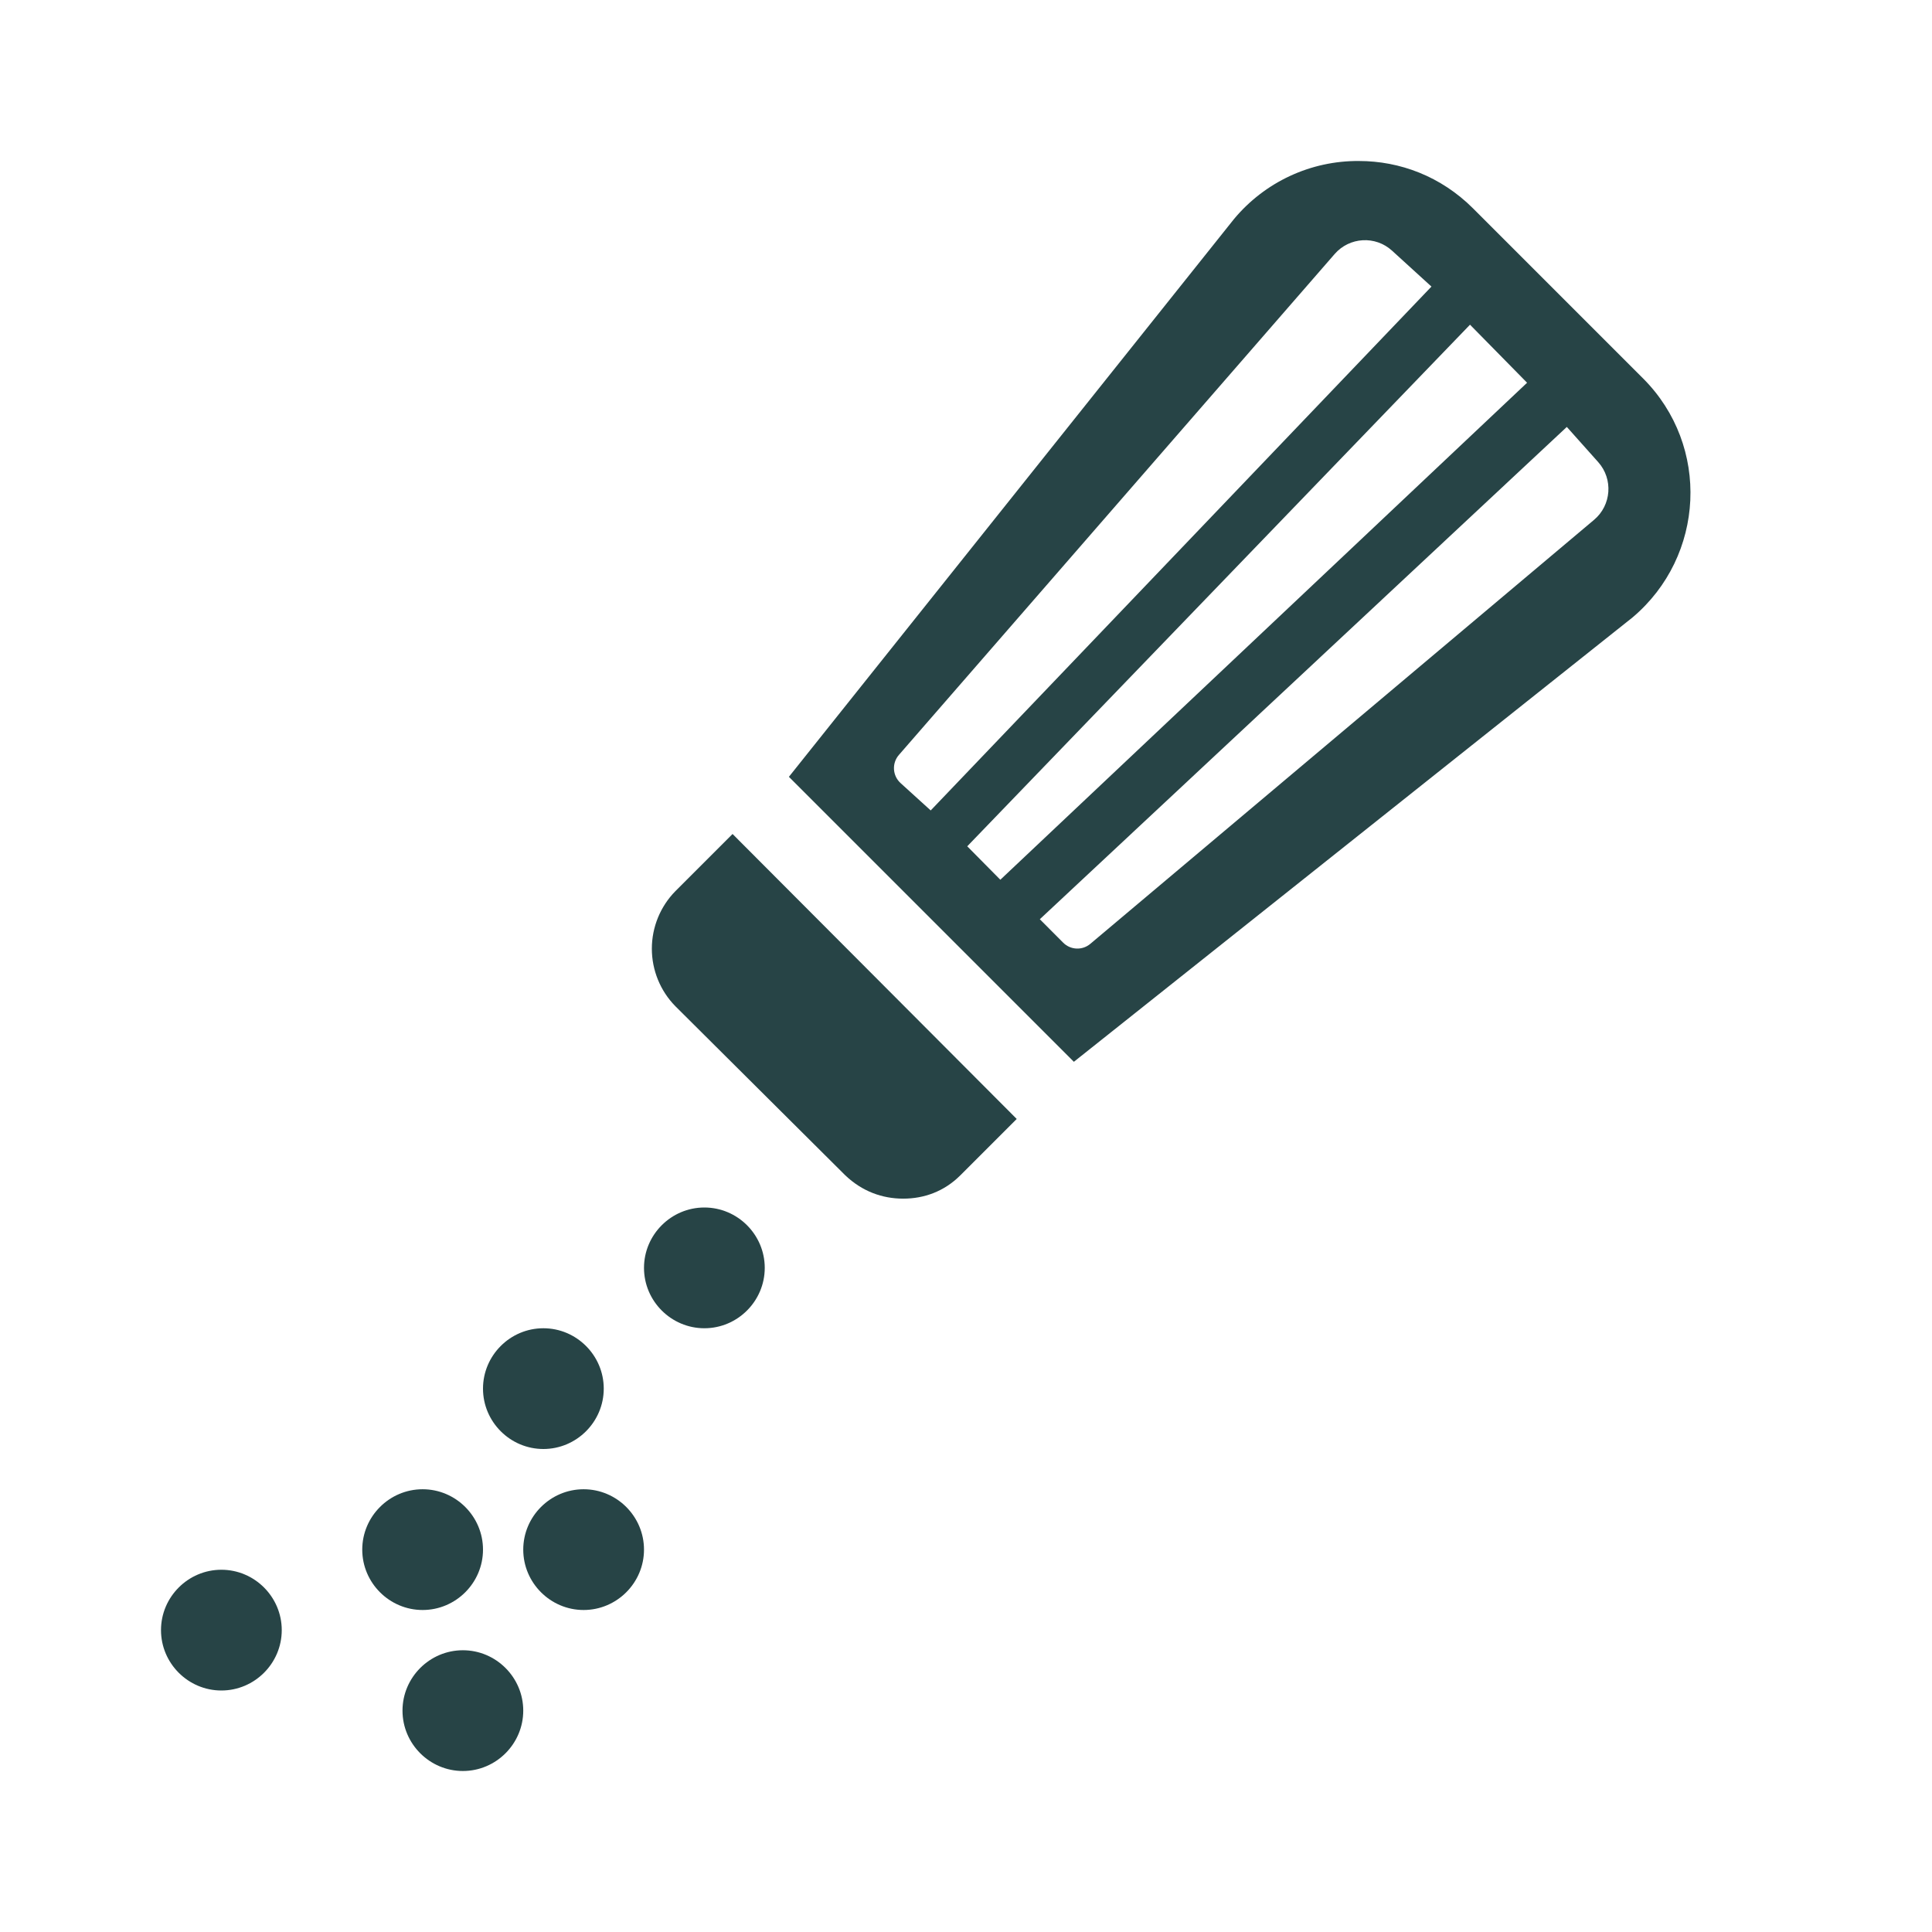 <svg width="48" height="48" viewBox="0 0 48 48" fill="none" xmlns="http://www.w3.org/2000/svg">
<path d="M16 31.5C16 30.675 16.675 30 17.5 30C18.325 30 19 30.675 19 31.5C19 32.325 18.325 33 17.5 33C16.675 33 16 32.325 16 31.5Z" fill="#274446"/>
<path d="M12 34.5C12 33.675 12.675 33 13.5 33C14.325 33 15 33.675 15 34.5C15 35.325 14.325 36 13.5 36C12.675 36 12 35.325 12 34.5Z" fill="#274446"/>
<path d="M13 38.5C13 37.675 13.675 37 14.5 37C15.325 37 16 37.675 16 38.5C16 39.325 15.325 40 14.5 40C13.675 40 13 39.325 13 38.5Z" fill="#274446"/>
<path d="M9 38.5C9 37.675 9.675 37 10.5 37C11.325 37 12 37.675 12 38.5C12 39.325 11.325 40 10.5 40C9.675 40 9 39.325 9 38.5Z" fill="#274446"/>
<path d="M10 42.5C10 41.675 10.675 41 11.5 41C12.325 41 13 41.675 13 42.5C13 43.325 12.325 44 11.5 44C10.675 44 10 43.325 10 42.5Z" fill="#274446"/>
<path d="M4 40.5C4 39.675 4.675 39 5.5 39C6.325 39 7 39.675 7 40.5C7 41.325 6.325 42 5.5 42C4.675 42 4 41.325 4 40.5Z" fill="#274446"/>
<path fill-rule="evenodd" clip-rule="evenodd" d="M33.76 4C33.169 3.996 32.585 4.123 32.049 4.372C31.513 4.621 31.039 4.986 30.66 5.44L19.6 19.3L26.68 26.38L40.56 15.34C42.36 13.82 42.5 11.08 40.82 9.4L36.6 5.18C35.8 4.38 34.78 4 33.76 4ZM18.2 20.72L16.78 22.14C16.405 22.522 16.195 23.035 16.195 23.57C16.195 24.105 16.405 24.619 16.78 25L21 29.2C21.42 29.6 21.92 29.78 22.44 29.78C22.96 29.78 23.46 29.6 23.86 29.2L25.26 27.8L18.2 20.72ZM26.414 23.42C26.597 23.604 26.89 23.617 27.088 23.45L39.604 12.915C40.036 12.552 40.083 11.902 39.707 11.481L38.927 10.607L25.834 22.838L26.414 23.42ZM24.853 21.857L24.031 21.026L36.522 8.067L37.94 9.509L24.853 21.857ZM22.375 19.456L23.123 20.135L35.564 7.12L34.584 6.227C34.17 5.85 33.528 5.888 33.16 6.31L22.333 18.756C22.154 18.962 22.173 19.273 22.375 19.456Z" fill="#274446"/>
</svg>

